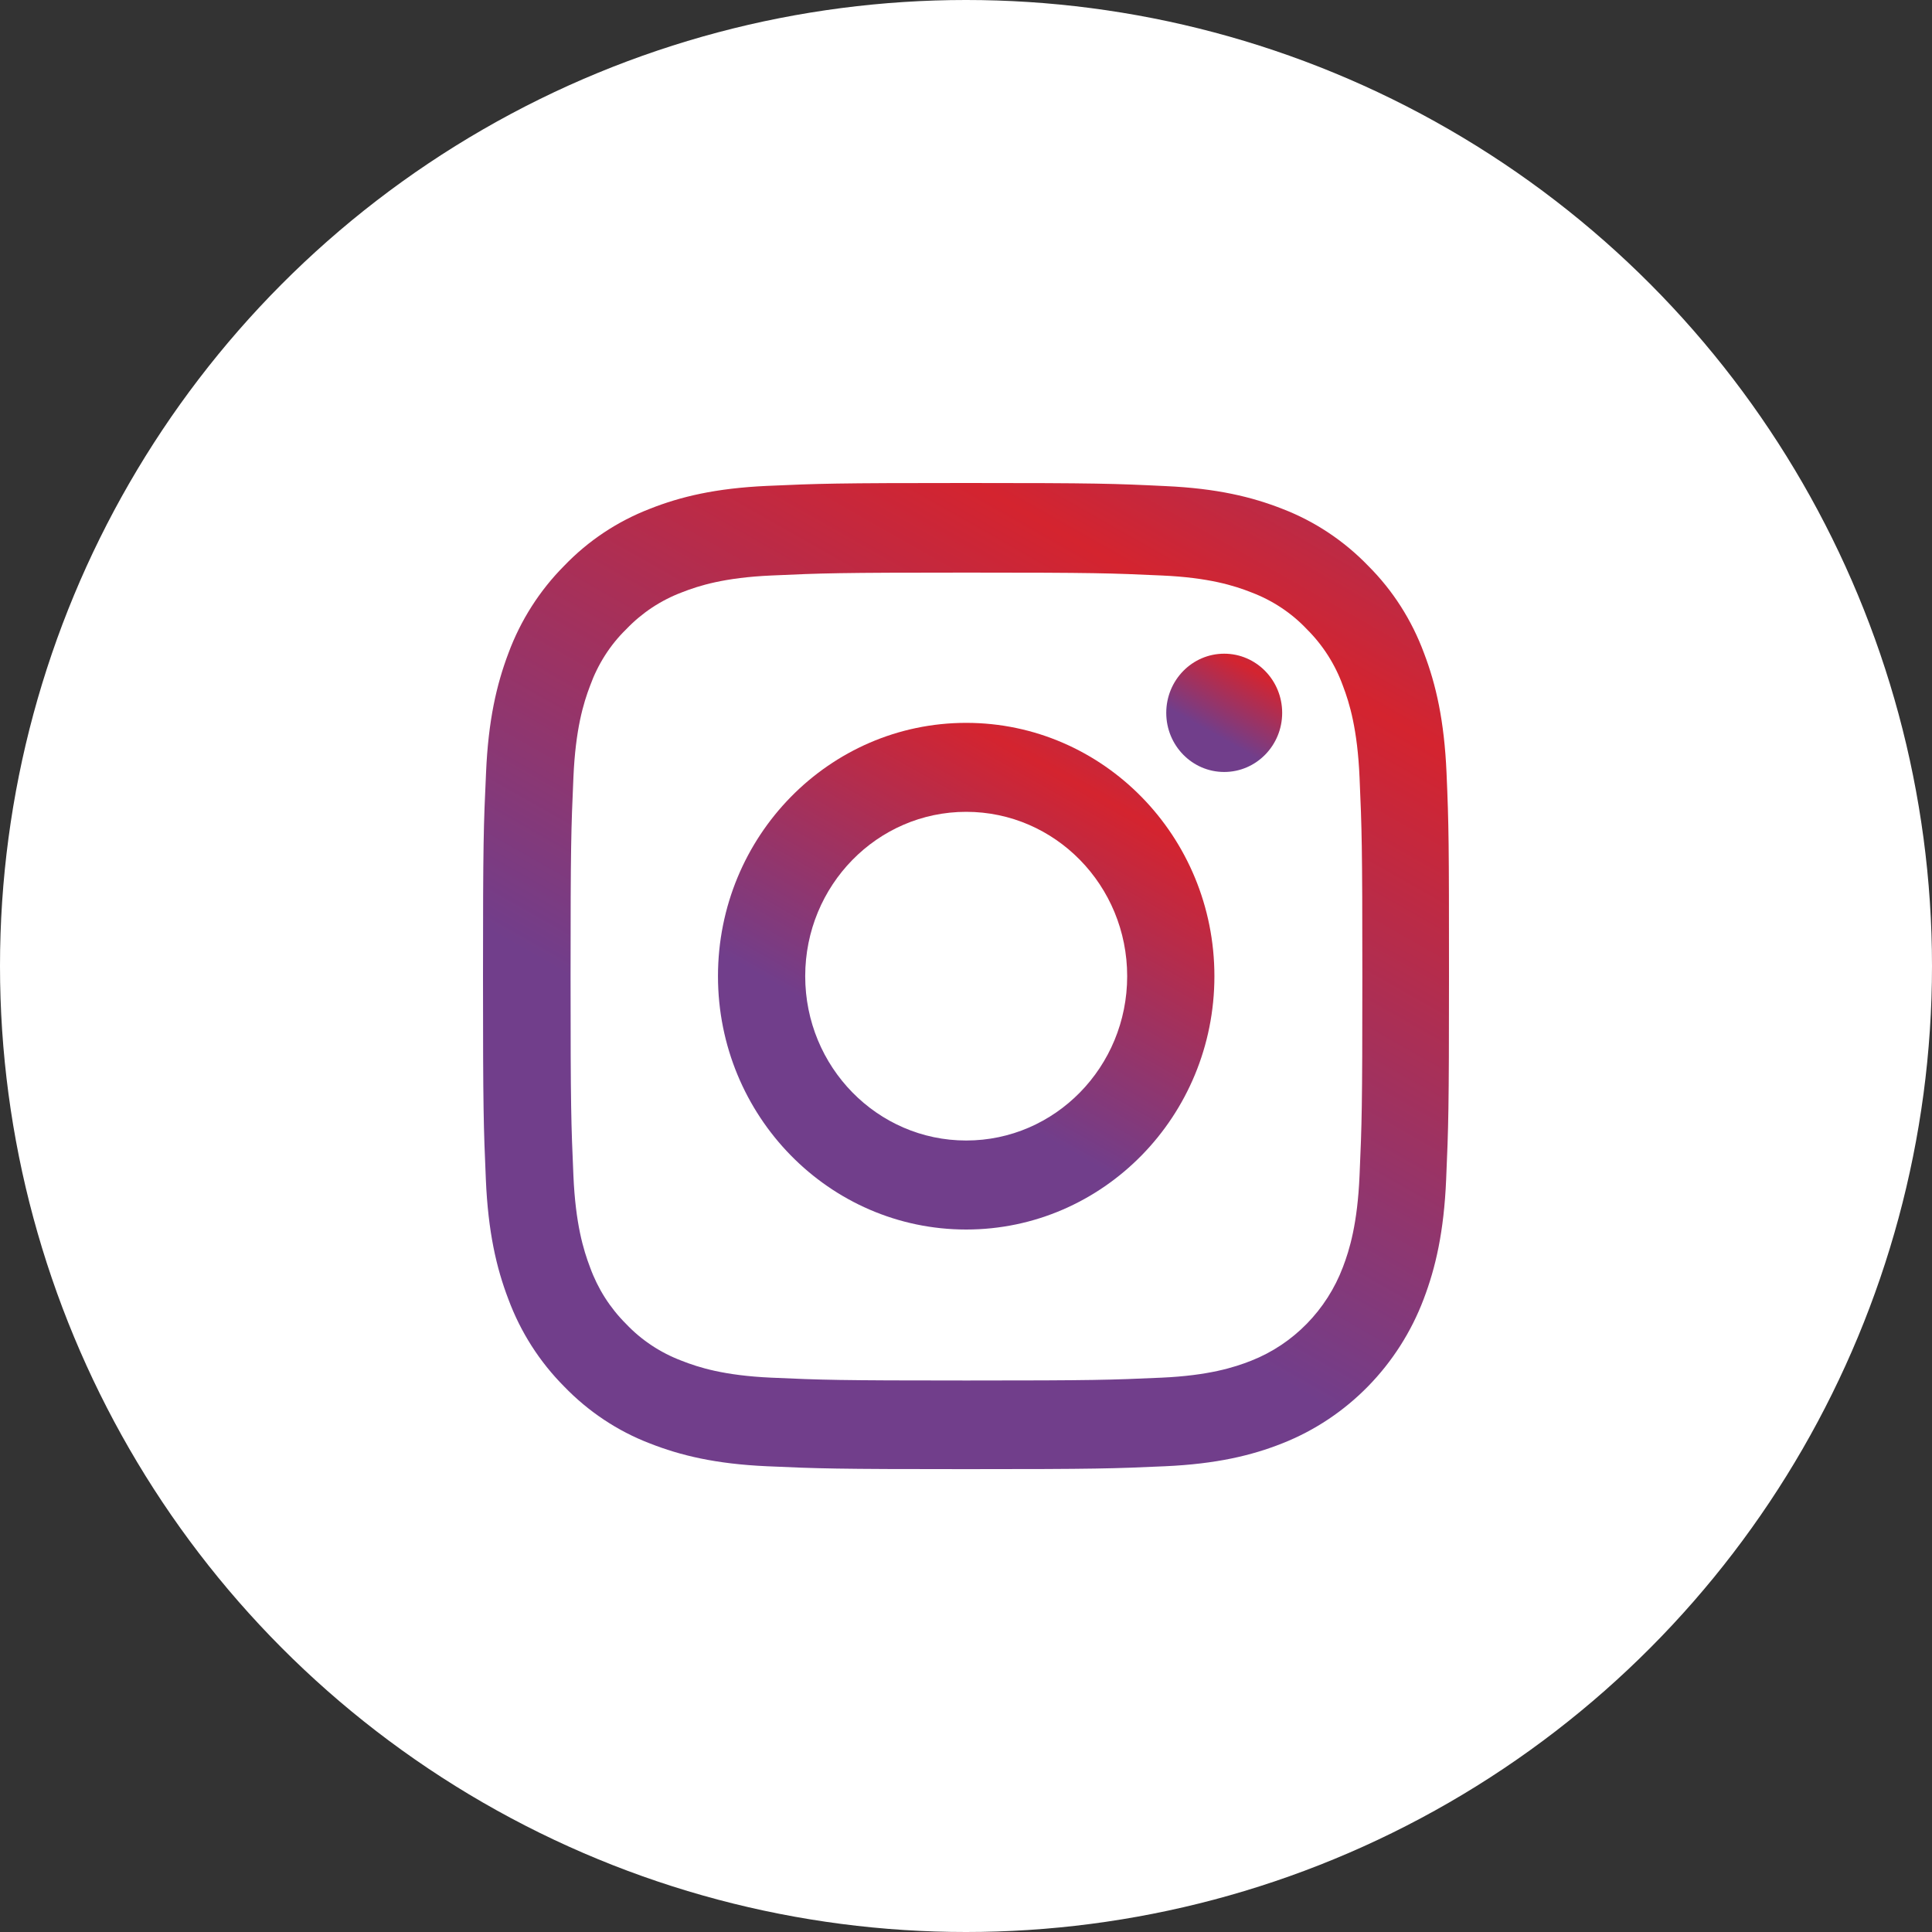 <svg width="40" height="40" viewBox="0 0 40 40" fill="none" xmlns="http://www.w3.org/2000/svg">
<rect x="0" y="0" width="40" height="40" fill="#333333" stroke="none"/>
<circle cx="20" cy="20" r="20" fill="white"/>
<path d="M29.949 16.003C29.902 14.918 29.73 14.172 29.484 13.526C29.23 12.84 28.839 12.226 28.327 11.715C27.827 11.197 27.221 10.794 26.557 10.538C25.92 10.287 25.193 10.112 24.131 10.064C23.06 10.012 22.72 10 20.004 10C17.288 10 16.948 10.012 15.881 10.06C14.818 10.108 14.088 10.283 13.455 10.534C12.782 10.794 12.181 11.193 11.68 11.715C11.172 12.226 10.778 12.844 10.527 13.522C10.281 14.172 10.109 14.914 10.063 15.999C10.012 17.092 10 17.439 10 20.211C10 22.983 10.012 23.329 10.059 24.418C10.105 25.503 10.277 26.249 10.524 26.895C10.778 27.581 11.172 28.195 11.68 28.706C12.181 29.225 12.786 29.628 13.451 29.883C14.088 30.134 14.814 30.309 15.877 30.357C16.944 30.405 17.284 30.417 20 30.417C22.716 30.417 23.056 30.405 24.123 30.357C25.186 30.309 25.916 30.134 26.549 29.883C27.894 29.352 28.957 28.267 29.476 26.895C29.723 26.245 29.895 25.503 29.941 24.418C29.988 23.329 30 22.983 30 20.211C30 17.439 29.996 17.092 29.949 16.003ZM28.148 24.339C28.105 25.336 27.941 25.874 27.804 26.233C27.468 27.123 26.776 27.829 25.905 28.172C25.553 28.311 25.022 28.479 24.048 28.523C22.993 28.57 22.677 28.582 20.008 28.582C17.339 28.582 17.018 28.57 15.967 28.523C14.99 28.479 14.463 28.311 14.111 28.172C13.677 28.008 13.283 27.749 12.962 27.41C12.63 27.079 12.376 26.68 12.216 26.237C12.079 25.878 11.915 25.336 11.872 24.343C11.825 23.266 11.813 22.943 11.813 20.218C11.813 17.494 11.825 17.167 11.872 16.095C11.915 15.097 12.079 14.559 12.216 14.2C12.376 13.757 12.63 13.354 12.966 13.027C13.29 12.688 13.681 12.429 14.115 12.265C14.467 12.126 14.998 11.958 15.971 11.915C17.026 11.867 17.343 11.855 20.012 11.855C22.685 11.855 23.001 11.867 24.052 11.915C25.029 11.958 25.557 12.126 25.909 12.265C26.342 12.429 26.737 12.688 27.057 13.027C27.39 13.358 27.644 13.757 27.804 14.2C27.941 14.559 28.105 15.101 28.148 16.095C28.195 17.171 28.206 17.494 28.206 20.218C28.206 22.943 28.195 23.262 28.148 24.339Z" fill="url(#paint0_linear_104_98)"/>
<path d="M20.004 14.966C17.167 14.966 14.865 17.315 14.865 20.211C14.865 23.106 17.167 25.456 20.004 25.456C22.841 25.456 25.143 23.106 25.143 20.211C25.143 17.315 22.841 14.966 20.004 14.966ZM20.004 23.613C18.163 23.613 16.671 22.089 16.671 20.211C16.671 18.332 18.163 16.808 20.004 16.808C21.845 16.808 23.337 18.332 23.337 20.211C23.337 22.089 21.845 23.613 20.004 23.613V23.613Z" fill="url(#paint1_linear_104_98)"/>
<path d="M26.546 14.759C26.546 15.435 26.008 15.983 25.346 15.983C24.683 15.983 24.146 15.435 24.146 14.759C24.146 14.082 24.683 13.534 25.346 13.534C26.008 13.534 26.546 14.082 26.546 14.759V14.759Z" fill="url(#paint2_linear_104_98)"/>
<defs>
<linearGradient id="paint0_linear_104_98" x1="18.463" y1="24.028" x2="30.387" y2="3.033" gradientUnits="userSpaceOnUse">
<stop stop-color="#713E8B"/>
<stop offset="0.54" stop-color="#D4242F"/>
<stop offset="1" stop-color="#713E8B"/>
</linearGradient>
<linearGradient id="paint1_linear_104_98" x1="19.214" y1="22.173" x2="25.34" y2="11.385" gradientUnits="userSpaceOnUse">
<stop stop-color="#713E8B"/>
<stop offset="0.54" stop-color="#D4242F"/>
<stop offset="1" stop-color="#713E8B"/>
</linearGradient>
<linearGradient id="paint2_linear_104_98" x1="25.162" y1="15.217" x2="26.591" y2="12.698" gradientUnits="userSpaceOnUse">
<stop stop-color="#713E8B"/>
<stop offset="0.54" stop-color="#D4242F"/>
<stop offset="1" stop-color="#713E8B"/>
</linearGradient>
</defs>
</svg>
